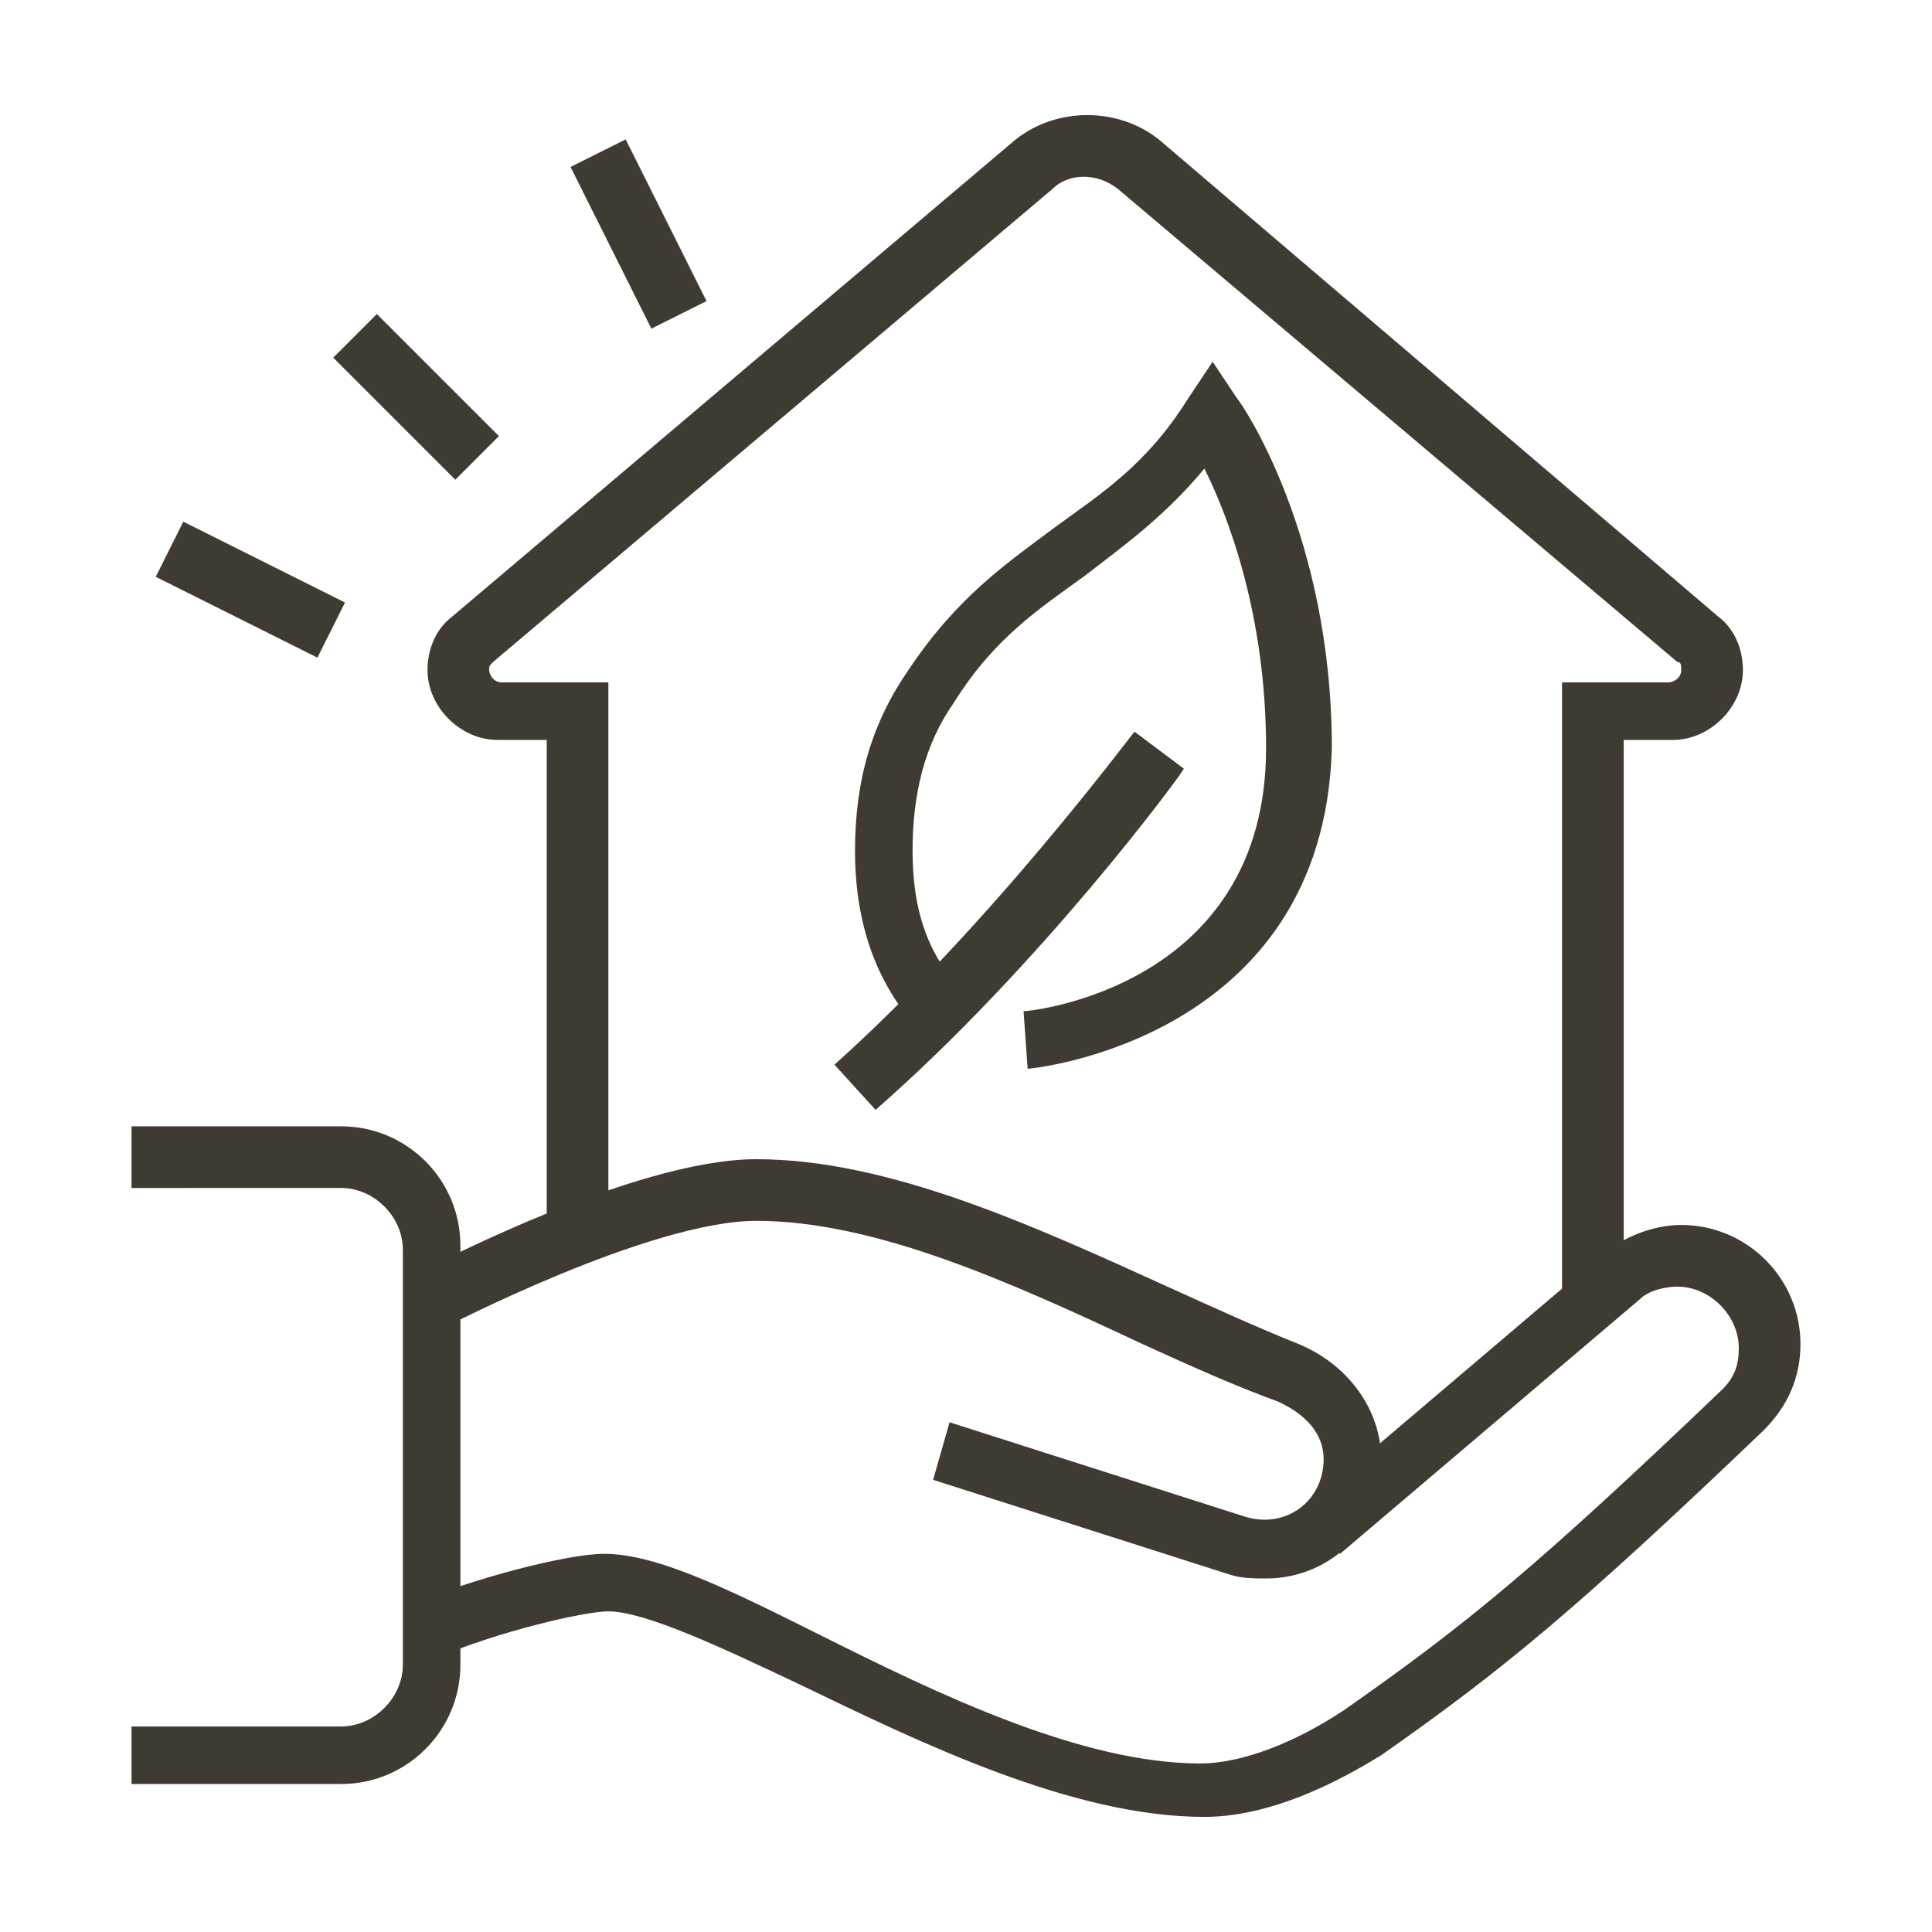 <?xml version="1.0" encoding="utf-8"?>
<!-- Generator: Adobe Illustrator 24.1.0, SVG Export Plug-In . SVG Version: 6.00 Build 0)  -->
<svg version="1.1" id="Layer_1" xmlns="http://www.w3.org/2000/svg" xmlns:xlink="http://www.w3.org/1999/xlink" x="0px" y="0px"
	 width="47px" height="47px" viewBox="0 0 47 47" style="enable-background:new 0 0 47 47;" xml:space="preserve">
<style type="text/css">
	.st0{display:none;}
	.st1{display:inline;fill:#403B32;}
	.st2{fill:#403B32;}
</style>
<g class="st0">
	<path class="st1" d="M17.2,27.6l-0.2-1.4l5.6-0.8c0.5-0.1,0.9-0.5,0.9-1.1c0-0.4-0.2-0.7-0.5-0.9l0.8-1.2c0.7,0.5,1.1,1.3,1.1,2.1
		c0,1.3-0.9,2.3-2.2,2.5L17.2,27.6z"/>
	<path class="st1" d="M17.1,30.5l-0.2-1.4l5.6-0.8c0.5-0.1,0.9-0.5,0.9-1.1c0-0.3-0.2-0.7-0.4-0.9l0.9-1.2c0.6,0.5,1,1.2,1,2
		c0,1.3-0.9,2.3-2.2,2.5L17.1,30.5z"/>
	<path class="st1" d="M4.6,45H1.7v-1.5h2.9c0.4,0,0.7-0.3,0.7-0.7v-9.4c0-0.4-0.3-0.7-0.7-0.7H1.7v-1.5h2.9c1.2,0,2.2,1,2.2,2.2v9.4
		C6.8,44,5.8,45,4.6,45z"/>
	<path class="st1" d="M6.3,42.5l-0.5-1.4c0.1-0.1,3.7-1.4,6.3-1.9c3.4-0.7,4.4-4,4.8-5.4c0.1-0.5,0.4-1,0.7-1.3l0.8-0.8l1,1
		l-0.8,0.8c-0.2,0.2-0.3,0.4-0.4,0.6c-0.3,1.3-1.6,5.6-5.9,6.5C9.9,41.1,6.4,42.5,6.3,42.5z"/>
	<path class="st1" d="M40.2,29H23.9v-1.5h16.3c0.4,0,0.7-0.3,0.7-0.7V15.2h2.2c0.4,0,0.7-0.3,0.7-0.7c0-0.2-0.1-0.4-0.2-0.5L32,3.8
		c-0.3-0.2-0.7-0.2-1,0L19.4,14c-0.2,0.1-0.2,0.3-0.2,0.5c0,0.4,0.3,0.7,0.7,0.7H22V20h-1.5v-3.3h-0.7c-1.2,0-2.2-1-2.2-2.2
		c0-0.6,0.3-1.2,0.7-1.6L30.1,2.7c0.8-0.7,2.1-0.7,2.9,0l11.6,10.2c0.5,0.4,0.7,1,0.7,1.6c0,1.2-1,2.2-2.2,2.2h-0.7v10.2
		C42.4,28.1,41.4,29,40.2,29z"/>
	<rect x="42.4" y="8" transform="matrix(0.659 -0.752 0.752 0.659 8.133 35.423)" class="st1" width="1.5" height="1.4"/>
	<rect x="37.9" y="1.4" transform="matrix(0.658 -0.753 0.753 0.658 9.562 30.725)" class="st1" width="1.5" height="6.9"/>
	<path class="st1" d="M31.5,20.3c-0.8,0-1.5-0.7-1.5-1.5c0-0.8,0.7-1.5,1.5-1.5s1.5,0.7,1.5,1.5C32.9,19.7,32.3,20.3,31.5,20.3z
		 M31.5,18.9L31.5,18.9L31.5,18.9z"/>
	<path class="st1" d="M33.8,17.1c-0.6-0.7-1.4-1.2-2.3-1.2c-0.9,0-1.8,0.4-2.3,1.2L28,16.3c0.8-1.1,2.1-1.7,3.5-1.7
		c1.4,0,2.6,0.6,3.5,1.7L33.8,17.1z"/>
	<path class="st1" d="M26.8,15.4l-1.2-0.9c1.4-1.8,3.5-2.9,5.8-2.9c2.3,0,4.4,1.1,5.8,2.9l-1.2,0.9c-1.1-1.5-2.8-2.3-4.6-2.3
		C29.6,13.1,28,13.9,26.8,15.4z"/>
	<rect x="27.1" y="30.5" class="st1" width="7.3" height="1.5"/>
	<rect x="35.8" y="30.5" class="st1" width="1.5" height="1.5"/>
	<rect x="39.5" y="31.9" class="st1" width="5.1" height="1.5"/>
	
		<rect x="39.1" y="36.4" transform="matrix(0.707 -0.707 0.707 0.707 -16.306 39.756)" class="st1" width="1.5" height="6.3"/>
	<rect x="32.2" y="39.2" class="st1" width="1.5" height="5.1"/>
	<rect x="2.5" y="13.1" class="st1" width="5.1" height="1.5"/>
	<rect x="6.4" y="3.7" transform="matrix(0.707 -0.707 0.707 0.707 -2.774 7.084)" class="st1" width="1.5" height="6.3"/>
	<rect x="13.3" y="2.2" class="st1" width="1.5" height="5.1"/>
	<path class="st1" d="M6.4,33.9l-0.7-1.3l2.2-1.2c0.5-0.3,0.9-0.7,1.2-1.3l3.5-7.1c0.7-1.4,2-2.4,3.6-2.8l10.4-2.1
		c0.1,0,0.3,0,0.4,0c1.3,0,2.3,1,2.3,2.3c0,1.1-0.8,2-1.8,2.2l-9.6,2l-0.3-1.4l9.6-2c0.4-0.1,0.6-0.4,0.6-0.8c0-0.5-0.4-0.9-0.9-0.9
		c-0.1,0-0.1,0-0.1,0l-10.4,2.1c-1.1,0.2-2,1-2.5,2l-3.5,7.1c-0.4,0.8-1,1.5-1.8,1.9L6.4,33.9z"/>
	<path class="st1" d="M18.8,36.3c-0.8,0-1.5-0.4-2-1l1.2-0.9c0.4,0.5,1.3,0.6,1.7,0l3-3.5c0.1-0.1,0.2-0.2,0.2-0.5
		c0-0.3-0.2-0.6-0.6-0.7l0.3-1.4c1,0.2,1.7,1.1,1.7,2.1c0,0.5-0.2,1-0.5,1.4l-3,3.5C20.2,36,19.5,36.3,18.8,36.3z"/>
</g>
<g>
	<path class="st2" d="M30.8,38.4c-0.3,0-0.6,0-0.9-0.1L22.7,36l0.4-1.4l7.2,2.3c1,0.3,1.9-0.4,1.9-1.4c0-0.9-0.9-1.3-1.1-1.4
		c-1.1-0.4-2.2-0.9-3.3-1.4c-3.2-1.5-6.5-3-9.4-3c-2.6,0-7.6,2.6-7.6,2.6L10.1,31c0.2-0.1,5.3-2.8,8.3-2.8c3.2,0,6.7,1.6,10,3.1
		c1.1,0.5,2.2,1,3.2,1.4c1.2,0.5,2,1.6,2,2.8C33.7,37.1,32.4,38.4,30.8,38.4z"/>
	<path class="st2" d="M8.3,43.4H3.2V42h5.1c0.8,0,1.5-0.7,1.5-1.5V30.4c0-0.8-0.7-1.5-1.5-1.5H3.2v-1.5h5.1c1.6,0,2.9,1.3,2.9,2.9
		v10.2C11.2,42.1,9.9,43.4,8.3,43.4z"/>
	<path class="st2" d="M29.3,44.2c-3.2,0-6.9-1.8-9.8-3.2c-1.9-0.9-3.8-1.8-4.7-1.8c-0.6,0-2.7,0.5-4.1,1.1l-0.6-1.3
		c1.4-0.6,3.7-1.2,4.6-1.2c1.3,0,3.1,0.9,5.3,2c2.8,1.4,6.3,3.1,9.2,3.1c1,0,2.3-0.5,3.5-1.3c3-2.1,4.7-3.5,9.2-7.8
		c0.3-0.3,0.4-0.6,0.4-1c0-0.8-0.7-1.5-1.5-1.5c-0.3,0-0.7,0.1-0.9,0.3l-7.3,6.2l-0.9-1.1l7.3-6.2c0.5-0.4,1.2-0.7,1.9-0.7
		c1.6,0,2.9,1.3,2.9,2.9c0,0.8-0.3,1.5-0.9,2.1c-4.5,4.3-6.3,5.8-9.3,7.9C33.1,43,31.2,44.2,29.3,44.2z"/>
	<path class="st2" d="M39.5,31.6H38v-15h2.6c0.1,0,0.3-0.1,0.3-0.3c0-0.1,0-0.2-0.1-0.2L27.2,4.6c-0.5-0.4-1.2-0.4-1.6,0L12,16.1
		c-0.1,0.1-0.1,0.1-0.1,0.2c0,0.1,0.1,0.3,0.3,0.3h2.6V30h-1.5V18h-1.2c-0.9,0-1.7-0.8-1.7-1.7c0-0.5,0.2-1,0.6-1.3L24.7,3.4
		c1-0.8,2.5-0.8,3.5,0L41.8,15c0.4,0.3,0.6,0.8,0.6,1.3c0,0.9-0.8,1.7-1.7,1.7h-1.2V31.6z"/>
	<path class="st2" d="M21.3,27l-1-1.1c3.8-3.4,7.2-8,7.3-8.1l1.2,0.9C28.7,18.9,25.3,23.5,21.3,27z"/>
	<path class="st2" d="M25,26l-0.1-1.4c0.2,0,5.9-0.6,5.9-6.4c0-3.2-0.9-5.6-1.5-6.8c-1,1.2-2,1.9-2.9,2.6c-1.1,0.8-2.2,1.5-3.2,3.1
		c-0.7,1-1,2.2-1,3.6c0,1.5,0.4,2.6,1.3,3.5l-1,1c-1.1-1.1-1.7-2.6-1.7-4.5c0-1.7,0.4-3.1,1.3-4.4c1.2-1.8,2.4-2.6,3.6-3.5
		c1.1-0.8,2.2-1.5,3.2-3.1l0.6-0.9l0.6,0.9c0.1,0.1,2.3,3.3,2.3,8.5C32.2,25.3,25.1,26,25,26z"/>
	<rect x="9.4" y="7.6" transform="matrix(0.707 -0.707 0.707 0.707 -3.912 9.973)" class="st2" width="1.5" height="4.2"/>
	<rect x="14.8" y="3.5" transform="matrix(0.894 -0.447 0.447 0.894 -0.916 7.548)" class="st2" width="1.5" height="4.4"/>
	<rect x="5.4" y="12.2" transform="matrix(0.447 -0.894 0.894 0.447 -9.532 13.406)" class="st2" width="1.5" height="4.4"/>
</g>
<g class="st0">
	<path class="st1" d="M3.2,44.2H1.7V4.7c0-1,0.8-1.9,1.9-1.9h35.5c1,0,1.9,0.8,1.9,1.9v10.5h-1.5V4.7c0-0.2-0.2-0.4-0.4-0.4H3.6
		c-0.2,0-0.4,0.2-0.4,0.4V44.2z"/>
	<path class="st1" d="M14.1,12.2c-4.8,0-7.9-0.3-11.9-1.9L2.7,9c3.3,1.3,6.1,1.8,11.3,1.8V12.2z"/>
	<path class="st1" d="M14.1,16.6c-5.4,0-8.3-0.5-11.9-1.9l0.5-1.3c3.4,1.4,6.2,1.8,11.3,1.8c7.2,0,19.7-1.5,22.9-11.8l1.4,0.4
		C34.9,14.9,21.6,16.6,14.1,16.6z"/>
	<path class="st1" d="M10.4,27.5H9c0-4.1-0.4-8.3-3-11.8l1.2-0.9C10,18.6,10.4,23.4,10.4,27.5z"/>
	<rect x="9" y="28.9" class="st1" width="1.5" height="1.5"/>
	<rect x="9" y="31.8" class="st1" width="1.5" height="1.5"/>
	<rect x="25" y="14.3" class="st1" width="1.5" height="23.3"/>
	<path class="st1" d="M20.6,28.9h-1.5v-5.8c0-1.2,1-2.2,2.2-2.2H22v-5.9h1.5v7.3h-2.2c-0.4,0-0.8,0.3-0.8,0.8V28.9z"/>
	<rect x="22" y="24.6" class="st1" width="1.5" height="13.1"/>
	<path class="st1" d="M34.1,31.1c-2.9-0.7-6.2-4-6.2-10.9v-0.8l0.8,0.1c0.3,0,6.4,0.8,7.3,5.5l-1.4,0.3c-0.5-2.8-3.7-3.8-5.2-4.2
		c0.3,5.4,2.9,8,5.1,8.6L34.1,31.1z"/>
	<path class="st1" d="M40.5,31l-0.6-1.3c0.1-0.1,2.5-1.3,2.5-4.4c0-0.8-0.2-1.9-0.4-2.7c-1.1,0.7-3.2,2.5-5.1,5.8l-1.3-0.7
		c2.9-5.1,6.4-6.7,6.5-6.8l0.8-0.3l0.2,0.8c0,0.1,0.7,2.4,0.7,4C43.8,29.3,40.7,31,40.5,31z"/>
	<path class="st1" d="M39.9,22.9c-0.3-1.5-1.5-3.7-2.1-4.7c-0.9,0.7-2.7,2.2-3.5,4.4L32.9,22c1.4-3.5,4.6-5.5,4.7-5.6l0.6-0.4
		l0.4,0.6c0.1,0.1,2.2,3.6,2.7,5.9L39.9,22.9z"/>
	<path class="st1" d="M39.7,41.3h-6.2c-0.7,0-1.2-0.5-1.3-1.2l-0.9-6l1.4-0.2l0.9,5.9h6l0.9-5.9l1.4,0.2l-0.9,6
		C40.9,40.8,40.3,41.3,39.7,41.3z M39.5,39.9C39.5,39.9,39.5,39.9,39.5,39.9L39.5,39.9z M33.6,39.9L33.6,39.9
		C33.6,39.9,33.6,39.9,33.6,39.9z"/>
	<rect x="13.3" y="36.9" class="st1" width="19.2" height="1.5"/>
	<path class="st1" d="M43.5,44.2H12.6V27.5c0-3.8-0.2-7.8-2.9-11.3l1.2-0.9c3,3.9,3.2,8.1,3.2,12.2v15.2h29.5c0.2,0,0.3-0.1,0.3-0.3
		c0-0.1,0-0.2-0.1-0.2l-3.6-3.1l0.9-1.1l3.6,3.1c0.4,0.3,0.6,0.8,0.6,1.3C45.3,43.4,44.5,44.2,43.5,44.2z"/>
	<polygon class="st1" points="7.5,40.6 6.1,40.6 6.1,42 7.5,42 7.5,40.6 	"/>
	<polygon class="st1" points="7.5,37.7 6.1,37.7 6.1,39.1 7.5,39.1 7.5,37.7 	"/>
	<polygon class="st1" points="7.5,34.8 6.1,34.8 6.1,36.2 7.5,36.2 7.5,34.8 	"/>
	<path class="st1" d="M41.5,34.8h-9.8c-0.9,0-1.6-0.7-1.6-1.6v-1.8c0-0.9,0.7-1.6,1.6-1.6h9.8c0.9,0,1.6,0.7,1.6,1.6v1.8
		C43.1,34,42.4,34.8,41.5,34.8z M31.7,31.1c-0.1,0-0.2,0.1-0.2,0.2v1.8c0,0.1,0.1,0.2,0.2,0.2h9.8c0.1,0,0.2-0.1,0.2-0.2v-1.8
		c0-0.1-0.1-0.2-0.2-0.2H31.7z"/>
</g>
</svg>
